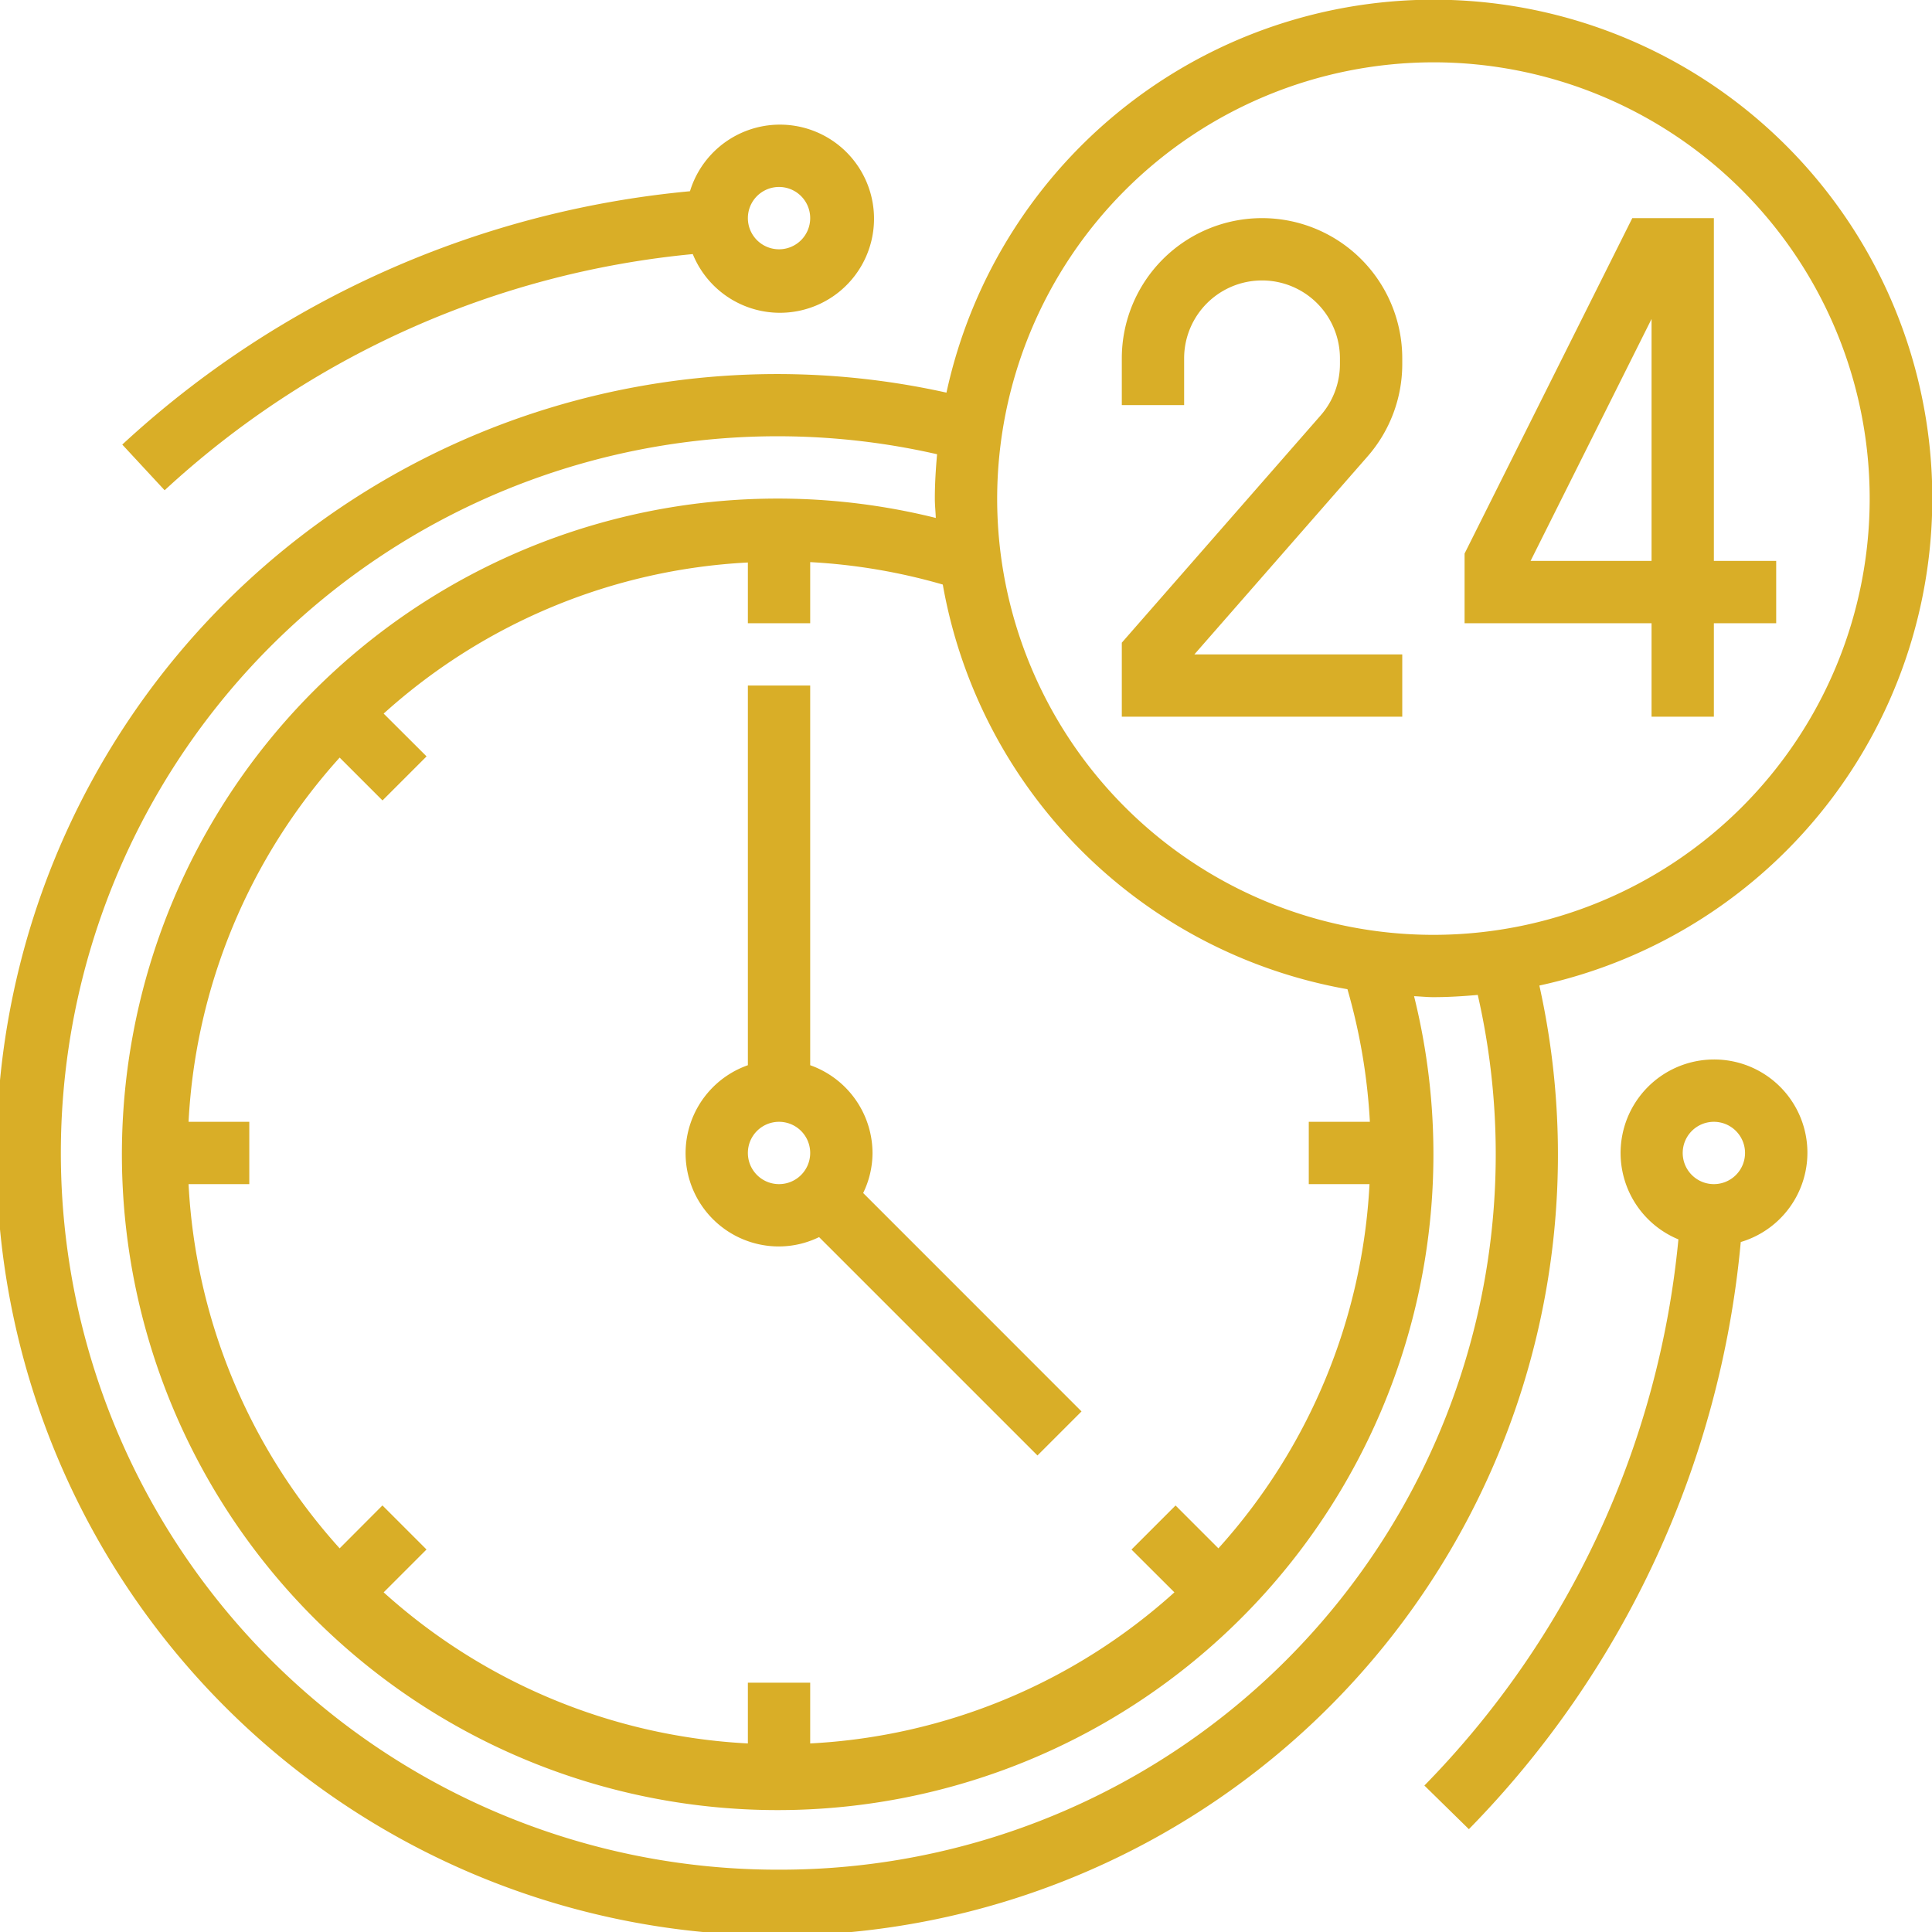 <svg xmlns="http://www.w3.org/2000/svg" width="62" height="62" viewBox="0 0 62 62">
  <g id="_3709755_always_hours_service_support_time_icon" data-name="3709755_always_hours_service_support_time_icon" transform="translate(-1 -1)">
    <path id="Path_4" data-name="Path 4" d="M46,22H39.329l5.557-6.352A4.5,4.5,0,0,0,46,12.685V12.5a4.5,4.5,0,0,0-9,0V14h2V12.5a2.5,2.5,0,0,1,5,0v.185a2.5,2.5,0,0,1-.619,1.646L37,21.624V24h9Z" fill="#d9ae27"/>
    <path id="Path_5" data-name="Path 5" d="M54,24h2V21h2V19H56V8H53.382L48,18.764V21h6Zm-3.882-5L54,11.236V19Z" fill="#d9ae27"/>
    <path id="Path_6" data-name="Path 6" d="M50.4,32.627A16,16,0,1,0,31.373,13.6,25.055,25.055,0,1,0,50.4,32.627ZM47,3A14,14,0,1,1,33,17,14.015,14.015,0,0,1,47,3ZM44.961,37H43v2h1.949A18.9,18.9,0,0,1,40.1,50.688l-1.375-1.375-1.414,1.414L38.688,52.1A18.892,18.892,0,0,1,27,56.949V55H25v1.949A18.9,18.9,0,0,1,13.312,52.1l1.375-1.375-1.414-1.414L11.9,50.688A18.892,18.892,0,0,1,7.051,39H9V37H7.051A18.9,18.9,0,0,1,11.9,25.312l1.375,1.375,1.414-1.414L13.312,23.9A18.892,18.892,0,0,1,25,19.051V21h2V19.039a18.934,18.934,0,0,1,4.255.72A16.02,16.02,0,0,0,44.241,32.745,19.047,19.047,0,0,1,44.961,37ZM26,61a23,23,0,1,1,5.072-45.423C31.03,16.047,31,16.52,31,17c0,.209.023.413.031.621A21.044,21.044,0,1,0,46.379,32.969c.208.008.412.031.621.031.48,0,.953-.03,1.423-.072A22.957,22.957,0,0,1,26,61Z" fill="#d9ae27"/>
    <path id="Path_7" data-name="Path 7" d="M29,38a3,3,0,0,0-2-2.816V23H25V35.184A2.993,2.993,0,0,0,26,41a2.951,2.951,0,0,0,1.285-.3l7.008,7.008,1.414-1.414L28.7,39.285A2.951,2.951,0,0,0,29,38Zm-4,0a1,1,0,1,1,1,1A1,1,0,0,1,25,38Z" fill="#d9ae27"/>
    <path id="Path_8" data-name="Path 8" d="M56,35a3,3,0,0,0-1.138,5.773A28.973,28.973,0,0,1,46.71,58.3l1.428,1.4a30.975,30.975,0,0,0,8.725-18.842A2.991,2.991,0,0,0,56,35Zm0,4a1,1,0,1,1,1-1A1,1,0,0,1,56,39Z" fill="#d9ae27"/>
    <path id="Path_9" data-name="Path 9" d="M6.283,16.733A29.026,29.026,0,0,1,23.232,9.154a3.019,3.019,0,1,0-.09-2.017,31.053,31.053,0,0,0-18.218,8.13ZM26,7a1,1,0,1,1-1,1A1,1,0,0,1,26,7Z" fill="#d9ae27"/>
  </g>
</svg>
